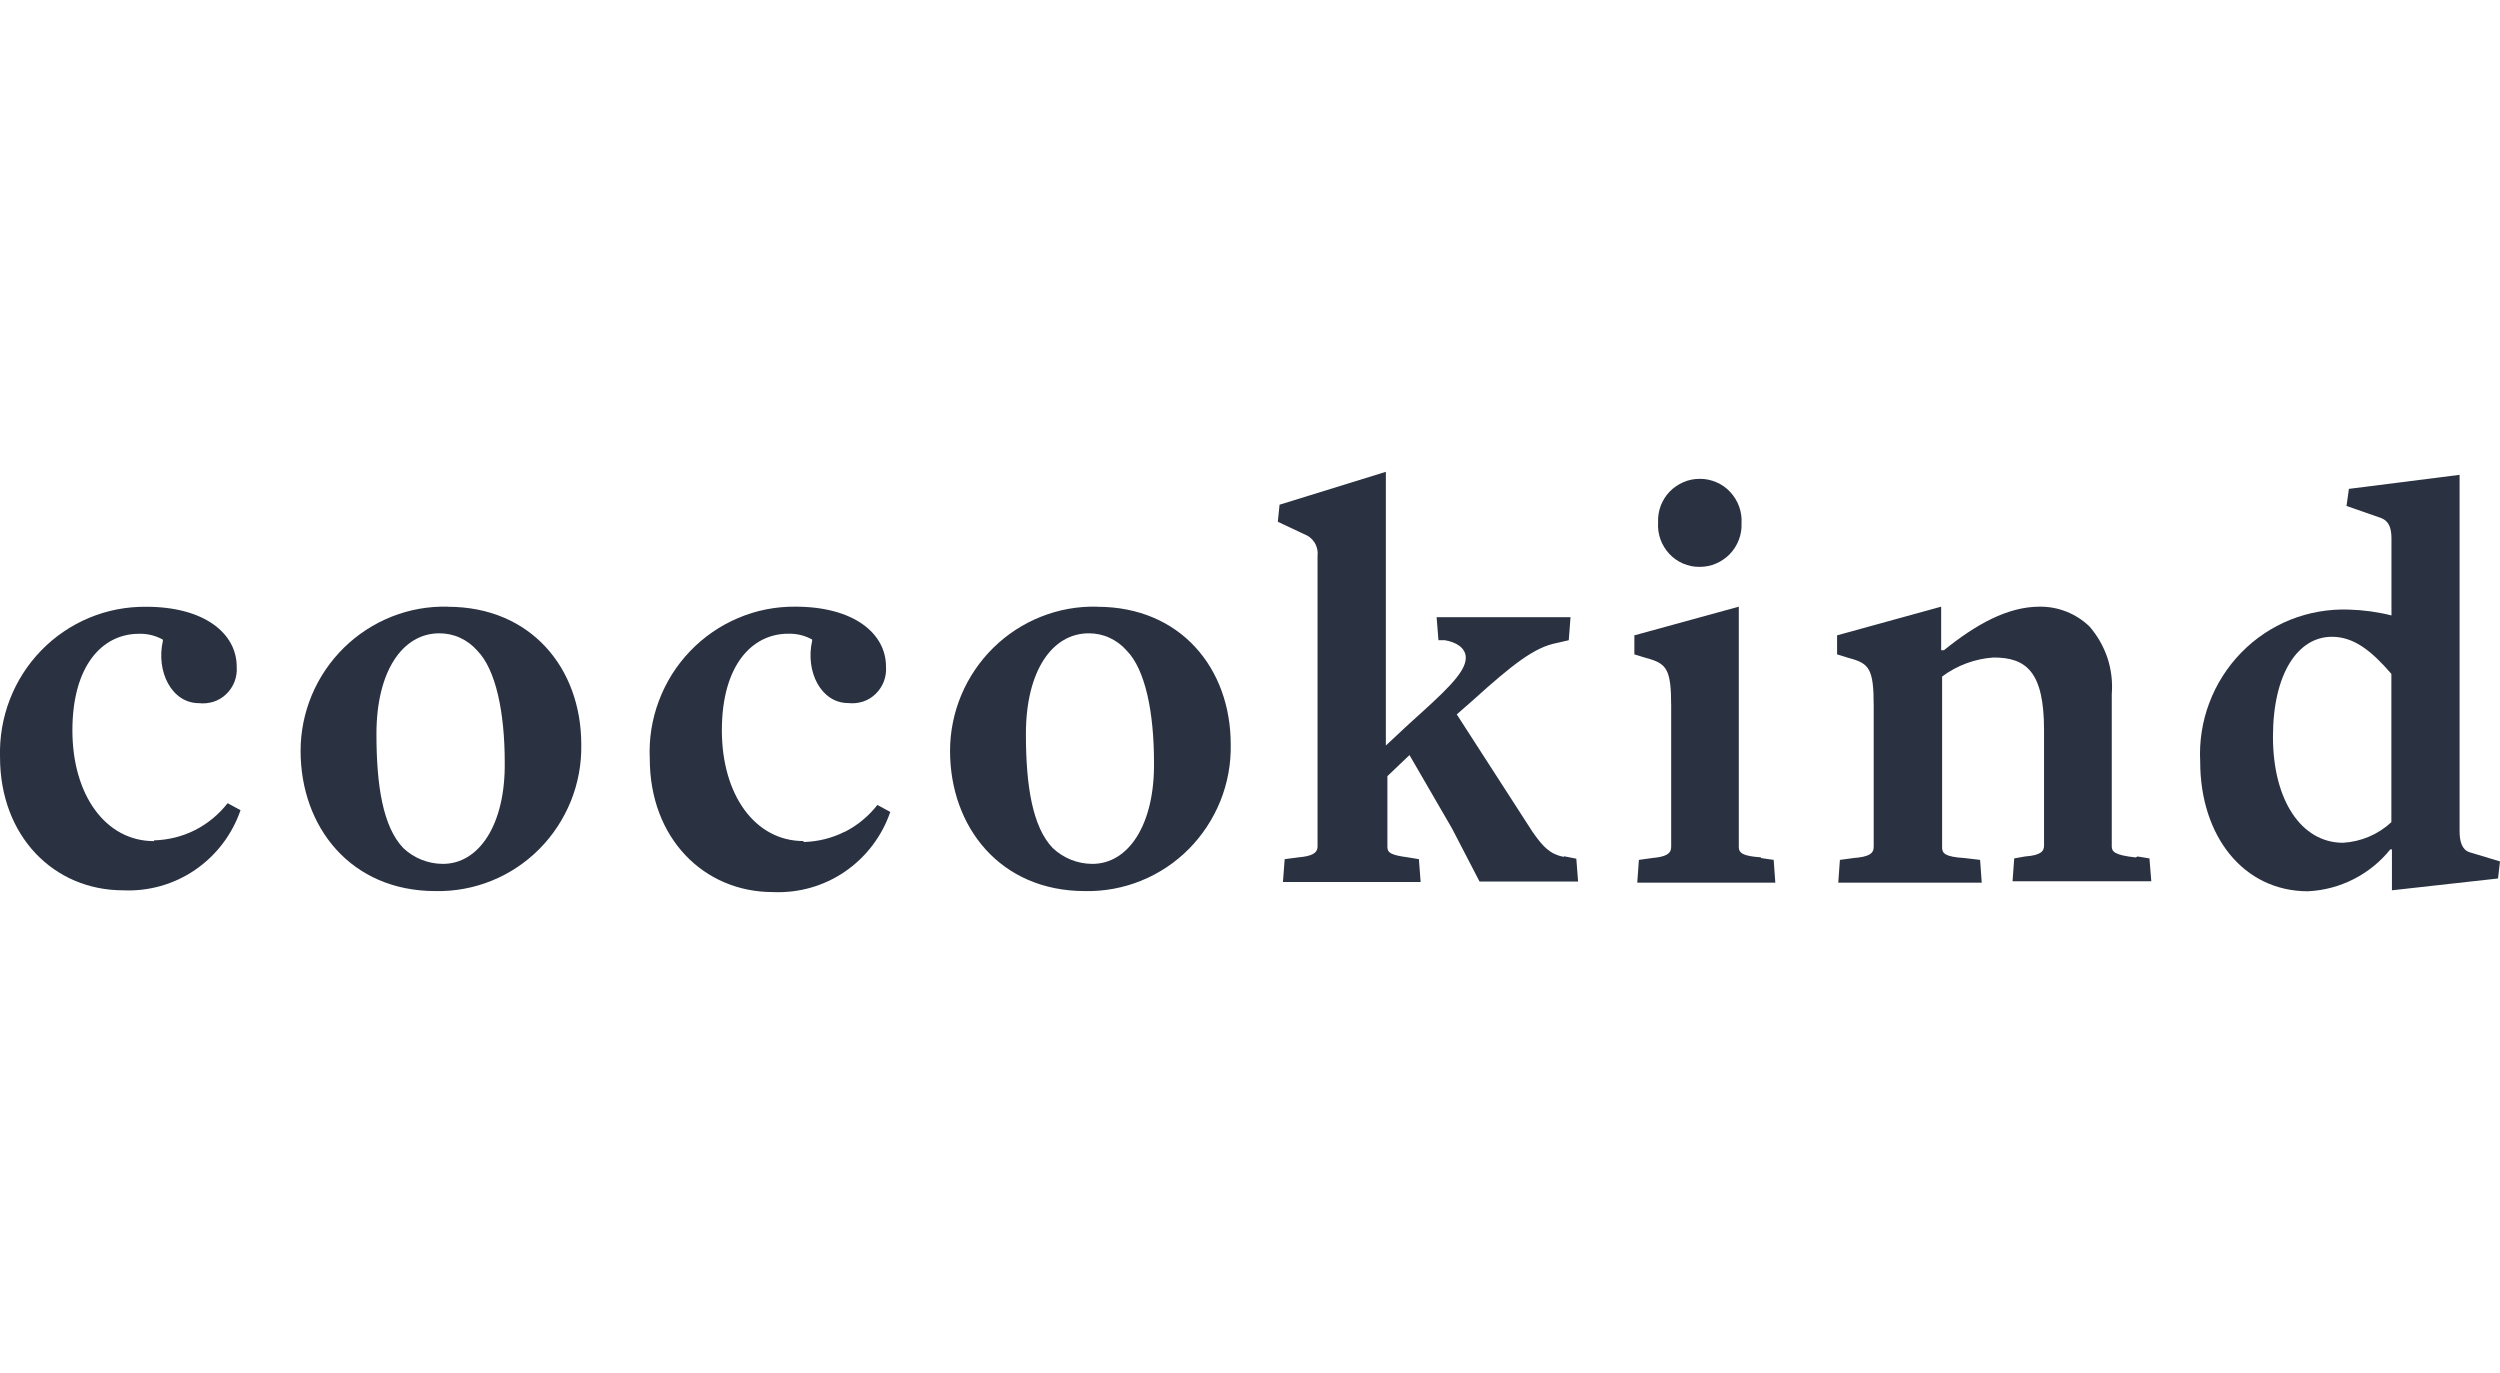 <svg xmlns="http://www.w3.org/2000/svg" width="102" height="56" viewBox="0 0 102 56" fill="none"><g clip-path="url(#clip0_4791_4866)"><path d="M18.265 24.752C17.486 24.732 16.707 24.871 15.984 25.158C15.26 25.445 14.596 25.875 14.035 26.424C13.477 26.973 13.031 27.626 12.726 28.351C12.422 29.075 12.264 29.852 12.264 30.636C12.264 33.741 14.311 36.356 17.767 36.356C18.553 36.372 19.332 36.229 20.059 35.934C20.787 35.64 21.451 35.198 22.004 34.641C22.558 34.083 22.997 33.414 23.293 32.682C23.586 31.95 23.732 31.165 23.716 30.373C23.716 27.268 21.668 24.756 18.269 24.756L18.265 24.752ZM18.071 35.246C17.47 35.246 16.893 35.015 16.454 34.601C15.624 33.733 15.359 32.057 15.359 29.943C15.359 27.375 16.43 25.839 17.925 25.839C18.217 25.839 18.506 25.898 18.771 26.022C19.035 26.141 19.273 26.32 19.466 26.539C20.237 27.316 20.593 29.083 20.593 31.102C20.625 33.637 19.545 35.246 18.075 35.246H18.071Z" fill="#2A3141"></path><path d="M7.955 33.869C7.437 34.131 6.863 34.271 6.282 34.287V34.318C4.31 34.318 2.954 32.439 2.954 29.8C2.954 27.161 4.171 25.859 5.666 25.859C6.006 25.847 6.346 25.93 6.646 26.098V26.145C6.361 27.395 7.002 28.689 8.117 28.689C8.318 28.713 8.524 28.689 8.717 28.63C8.911 28.566 9.089 28.459 9.235 28.315C9.382 28.172 9.496 28.001 9.571 27.806C9.643 27.614 9.674 27.407 9.658 27.201C9.658 25.835 8.326 24.756 5.966 24.756C5.168 24.748 4.377 24.899 3.642 25.206C2.906 25.512 2.238 25.966 1.681 26.54C1.123 27.113 0.689 27.794 0.4 28.542C0.111 29.291 -0.023 30.091 0.001 30.891C0.001 34.111 2.191 36.325 5.025 36.325C6.065 36.373 7.097 36.082 7.958 35.493C8.82 34.904 9.473 34.048 9.813 33.056L9.287 32.77C8.927 33.232 8.472 33.606 7.955 33.869Z" fill="#2A3141"></path><path d="M34.461 33.936C33.943 34.199 33.37 34.338 32.789 34.354L32.781 34.315C30.808 34.315 29.452 32.435 29.452 29.796C29.452 27.157 30.67 25.855 32.164 25.855C32.504 25.847 32.84 25.927 33.136 26.094V26.142C32.852 27.392 33.492 28.685 34.607 28.685C34.809 28.709 35.014 28.685 35.208 28.626C35.402 28.562 35.58 28.454 35.726 28.311C35.872 28.168 35.987 27.997 36.062 27.802C36.133 27.611 36.165 27.404 36.149 27.197C36.149 25.831 34.817 24.752 32.457 24.752C31.654 24.744 30.86 24.899 30.12 25.214C29.381 25.525 28.713 25.986 28.155 26.568C27.598 27.149 27.167 27.837 26.883 28.594C26.598 29.35 26.471 30.154 26.511 30.963C26.511 34.183 28.701 36.397 31.535 36.397C32.575 36.444 33.607 36.154 34.469 35.565C35.331 34.975 35.983 34.12 36.323 33.128L35.797 32.842C35.437 33.303 34.983 33.678 34.465 33.94L34.461 33.936Z" fill="#2A3141"></path><path d="M87.2 34.951L87.137 34.983C86.275 34.892 86.16 34.744 86.16 34.533V28.323C86.2 27.825 86.141 27.324 85.987 26.85C85.828 26.376 85.579 25.938 85.251 25.56C84.706 25.035 83.974 24.744 83.219 24.752C81.911 24.752 80.622 25.473 79.314 26.528H79.199V24.752L74.953 25.922V26.699L75.431 26.846C76.262 27.065 76.447 27.28 76.447 28.793V34.557C76.447 34.844 76.218 34.959 75.637 35.007L75.068 35.083L75.001 36.014H80.855L80.788 35.083L80.14 35.007C79.369 34.959 79.238 34.82 79.238 34.581V27.602C79.847 27.149 80.575 26.878 81.334 26.826C82.666 26.826 83.397 27.399 83.397 29.784V34.493C83.397 34.724 83.282 34.896 82.626 34.943L82.18 35.023L82.112 35.955H87.773L87.698 35.023L87.204 34.943L87.2 34.951Z" fill="#2A3141"></path><path d="M100.758 34.771C100.45 34.672 100.351 34.337 100.351 33.904V19.373L95.836 19.946L95.737 20.643L97.165 21.141C97.457 21.264 97.572 21.527 97.572 21.965V25.11C97.002 24.966 96.417 24.887 95.828 24.871C95.018 24.843 94.207 24.982 93.448 25.285C92.694 25.587 92.01 26.045 91.44 26.63C90.871 27.215 90.428 27.912 90.14 28.677C89.851 29.441 89.725 30.261 89.768 31.077C89.768 34.103 91.523 36.364 94.168 36.364C94.816 36.332 95.449 36.165 96.026 35.87C96.607 35.576 97.117 35.162 97.524 34.656H97.591V36.324L101.92 35.842L101.999 35.146L100.758 34.771ZM97.568 33.545C97.026 34.047 96.33 34.342 95.595 34.385C93.899 34.385 92.737 32.654 92.737 30.062C92.737 27.47 93.761 25.981 95.141 25.981C96.042 25.981 96.757 26.555 97.568 27.494V33.549V33.545Z" fill="#2A3141"></path><path d="M68.105 22.595C68.263 22.766 68.457 22.901 68.67 22.993C68.884 23.084 69.113 23.132 69.346 23.128C69.576 23.128 69.805 23.084 70.014 22.993C70.224 22.901 70.418 22.77 70.576 22.607C70.734 22.443 70.86 22.244 70.943 22.029C71.026 21.814 71.066 21.584 71.054 21.353C71.07 21.118 71.034 20.883 70.955 20.664C70.876 20.445 70.75 20.242 70.592 20.071C70.433 19.9 70.24 19.764 70.022 19.673C69.809 19.581 69.576 19.533 69.346 19.537C69.117 19.537 68.892 19.581 68.682 19.673C68.473 19.764 68.279 19.896 68.121 20.059C67.963 20.222 67.84 20.421 67.757 20.636C67.678 20.851 67.639 21.082 67.65 21.313C67.635 21.548 67.666 21.779 67.745 22.002C67.824 22.221 67.947 22.424 68.105 22.595Z" fill="#2A3141"></path><path d="M71.837 35.011L71.852 34.979C71.082 34.931 70.943 34.792 70.943 34.553V24.752L66.682 25.922V26.699L67.16 26.846C67.99 27.065 68.184 27.28 68.184 28.793V34.557C68.184 34.844 67.947 34.959 67.413 35.007L66.867 35.083L66.8 36.014H72.433L72.366 35.083L71.841 35.007L71.837 35.011Z" fill="#2A3141"></path><path d="M63.824 34.935L63.785 34.959C63.239 34.843 62.955 34.557 62.52 33.928L59.436 29.147L60.1 28.566C61.717 27.101 62.627 26.4 63.504 26.237L64.006 26.121L64.077 25.182H58.614L58.689 26.121H58.95C59.373 26.193 59.804 26.408 59.804 26.842C59.804 27.463 58.871 28.287 57.491 29.533L56.543 30.417V19.25L52.206 20.592L52.135 21.288L53.352 21.861C53.491 21.945 53.605 22.064 53.676 22.212C53.748 22.359 53.775 22.522 53.756 22.686V34.529C53.756 34.816 53.518 34.931 52.985 34.979L52.415 35.054L52.344 35.986H57.962L57.891 35.054L57.436 34.979C56.744 34.887 56.606 34.792 56.606 34.553V31.667L57.507 30.807L59.246 33.808L60.365 35.966H64.386L64.314 35.035L63.812 34.935H63.824Z" fill="#2A3141"></path><path d="M44.763 24.752C43.984 24.732 43.205 24.871 42.482 25.158C41.754 25.445 41.094 25.875 40.533 26.424C39.975 26.973 39.529 27.626 39.224 28.351C38.92 29.075 38.762 29.852 38.762 30.636C38.762 33.741 40.809 36.356 44.264 36.356C45.051 36.372 45.83 36.229 46.557 35.934C47.285 35.64 47.949 35.198 48.502 34.641C49.056 34.083 49.495 33.414 49.791 32.682C50.084 31.95 50.23 31.165 50.214 30.373C50.214 27.268 48.166 24.756 44.767 24.756L44.763 24.752ZM44.569 35.246C43.968 35.246 43.391 35.015 42.952 34.601C42.122 33.733 41.857 32.057 41.857 29.943C41.857 27.375 42.928 25.839 44.423 25.839C44.715 25.839 45.004 25.898 45.269 26.022C45.533 26.141 45.771 26.32 45.964 26.539C46.735 27.316 47.083 29.083 47.083 31.102C47.115 33.637 46.044 35.246 44.573 35.246H44.569Z" fill="#2A3141"></path></g><defs><clipPath id="clip0_4791_4866"><rect width="102" height="17.15" fill="white" transform="translate(0 19.25)"></rect></clipPath></defs></svg>